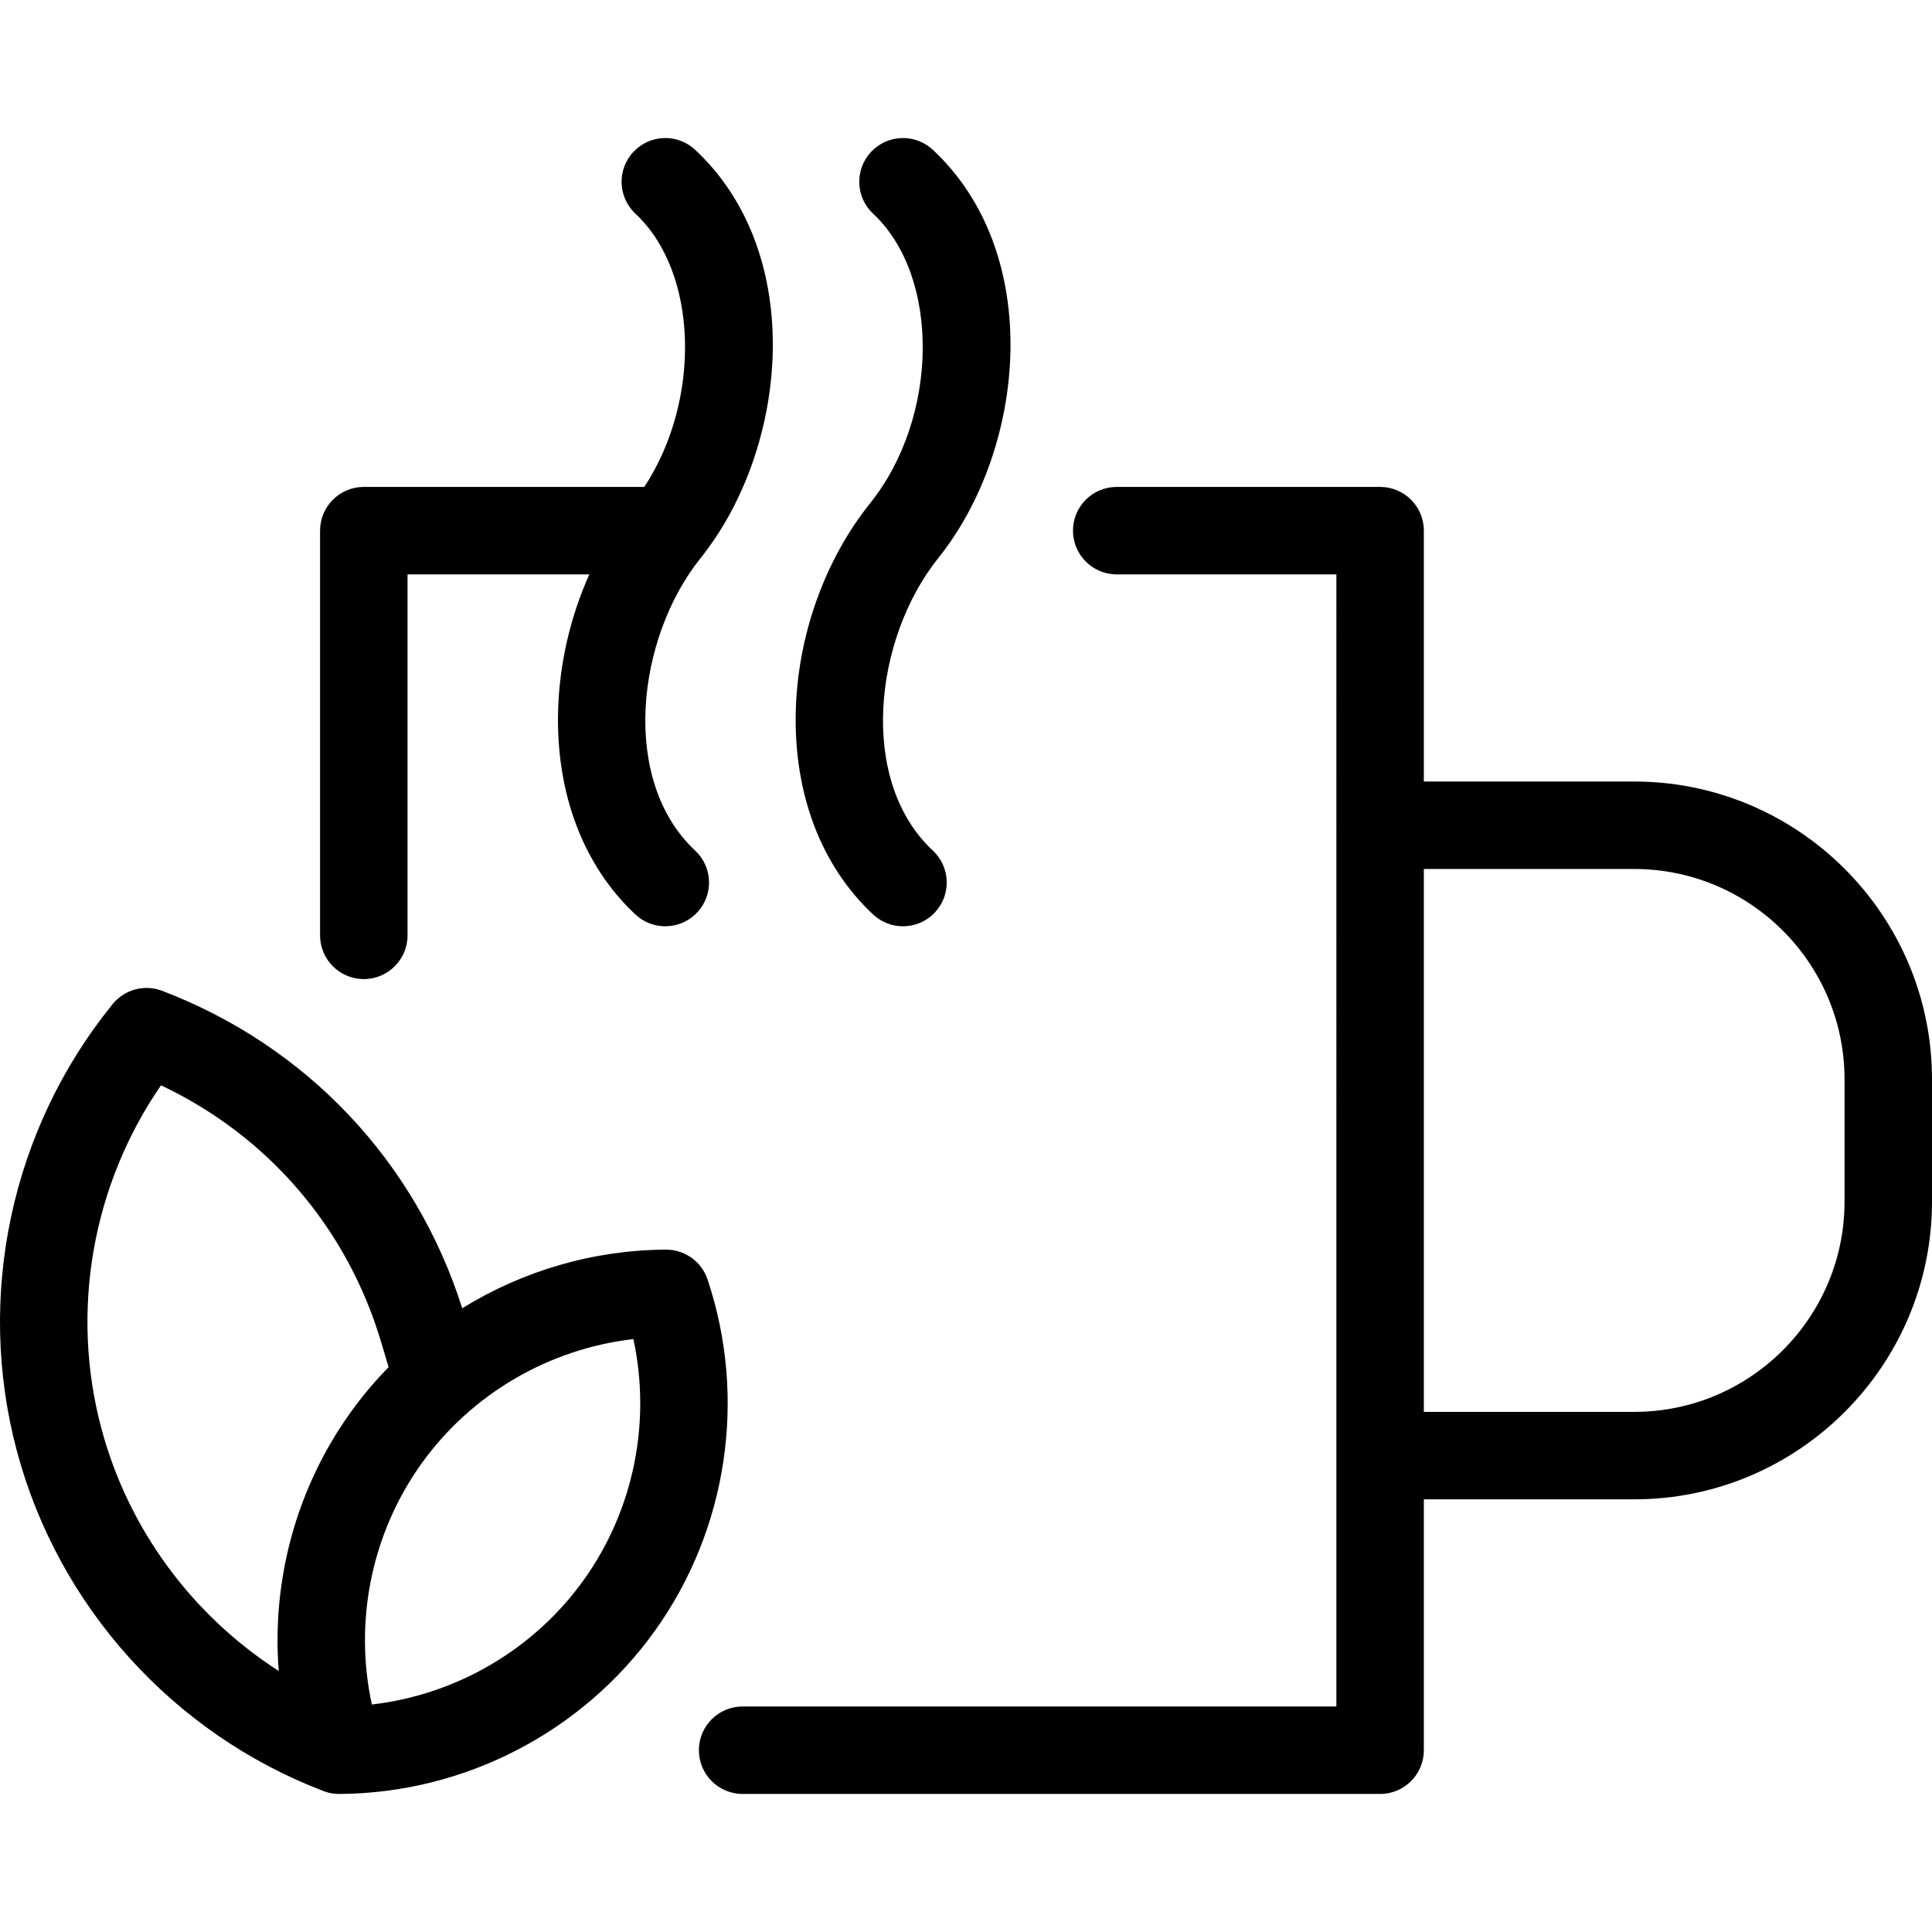 <?xml version="1.0" encoding="iso-8859-1"?>
<!-- Uploaded to: SVG Repo, www.svgrepo.com, Generator: SVG Repo Mixer Tools -->
<!DOCTYPE svg PUBLIC "-//W3C//DTD SVG 1.1//EN" "http://www.w3.org/Graphics/SVG/1.1/DTD/svg11.dtd">
<svg fill="#000000" height="800px" width="800px" version="1.1" id="Capa_1" xmlns="http://www.w3.org/2000/svg" xmlns:xlink="http://www.w3.org/1999/xlink" 
	 viewBox="0 0 353.437 353.437" xml:space="preserve">
<path d="M58.554,171.113V97.076c0-4.418,3.582-8,8-8h51.317c10.415-15.835,9.946-39.183-1.617-49.974
	c-3.23-3.014-3.405-8.076-0.391-11.307c3.015-3.231,8.077-3.407,11.307-0.391c20.515,19.143,16.998,54.718,1.01,74.673
	c-11.791,14.709-14.728,40.725-1.01,53.526c3.23,3.015,3.405,8.077,0.39,11.307c-3.015,3.229-8.077,3.405-11.307,0.391
	c-9.512-8.877-14.54-22.088-14.156-37.198c0.219-8.616,2.225-17.245,5.712-25.027H74.554v66.036c0,4.418-3.582,8-8,8
	S58.554,175.53,58.554,171.113z M159.734,167.302c1.542,1.439,3.501,2.151,5.457,2.151c2.14,0,4.275-0.854,5.85-2.542
	c3.015-3.229,2.84-8.292-0.39-11.307c-13.717-12.801-10.782-38.816,1.006-53.525c15.991-19.954,19.51-55.529-1.006-74.674
	c-3.23-3.017-8.292-2.841-11.307,0.391c-3.014,3.23-2.839,8.293,0.391,11.307c12.318,11.495,12.045,37.238-0.563,52.971
	c-8.289,10.342-13.243,24.204-13.594,38.03C145.195,145.214,150.222,158.425,159.734,167.302z M119.808,298.336
	c-13.249,18.509-34.743,29.655-57.528,29.844c-0.081,0.003-0.161,0.004-0.242,0.004c-0.714,0-1.438-0.096-2.152-0.297
	c-0.266-0.074-0.526-0.161-0.781-0.262c-27.463-10.521-48.394-33.729-55.995-62.097c-7.608-28.397-1.068-58.991,17.497-81.84
	c2.179-2.683,5.835-3.662,9.063-2.429c26.457,10.106,46.382,31.218,54.89,58.073c11.06-6.839,23.939-10.653,37.251-10.726
	c0.015,0,0.029,0,0.044,0c3.438,0,6.494,2.198,7.586,5.462C136.695,255.748,133.094,279.774,119.808,298.336z M64.084,258.452
	c2.13-2.977,4.474-5.763,7.002-8.344c-0.002-0.007-0.004-0.014-0.006-0.021c-0.147-0.549-0.737-2.505-1.1-3.711l-0.273-0.911
	c-6.217-20.879-20.73-37.698-40.255-46.919c-12.573,18.243-16.656,41.309-10.887,62.841c4.928,18.392,16.642,34.159,32.425,44.294
	C49.687,289.059,54.211,272.247,64.084,258.452z M115.869,244.971c-15.456,1.784-29.641,10.034-38.774,22.794
	c-9.132,12.76-12.366,28.849-9.07,44.053c15.455-1.785,29.639-10.035,38.772-22.794
	C115.929,276.264,119.164,260.176,115.869,244.971z M353.437,197.449v22.358c0,30.04-24.44,54.479-54.482,54.479h-38.479v45.895
	c0,4.418-3.582,8-8,8H135.852c-4.418,0-8-3.582-8-8s3.582-8,8-8h108.624V105.076h-40.187c-4.418,0-8-3.582-8-8s3.582-8,8-8h48.187
	c4.418,0,8,3.582,8,8v45.894h38.479C328.996,142.97,353.437,167.409,353.437,197.449z M337.437,197.449
	c0-21.218-17.263-38.479-38.482-38.479h-38.479v99.317h38.479c21.22,0,38.482-17.262,38.482-38.479V197.449z"/>
</svg>